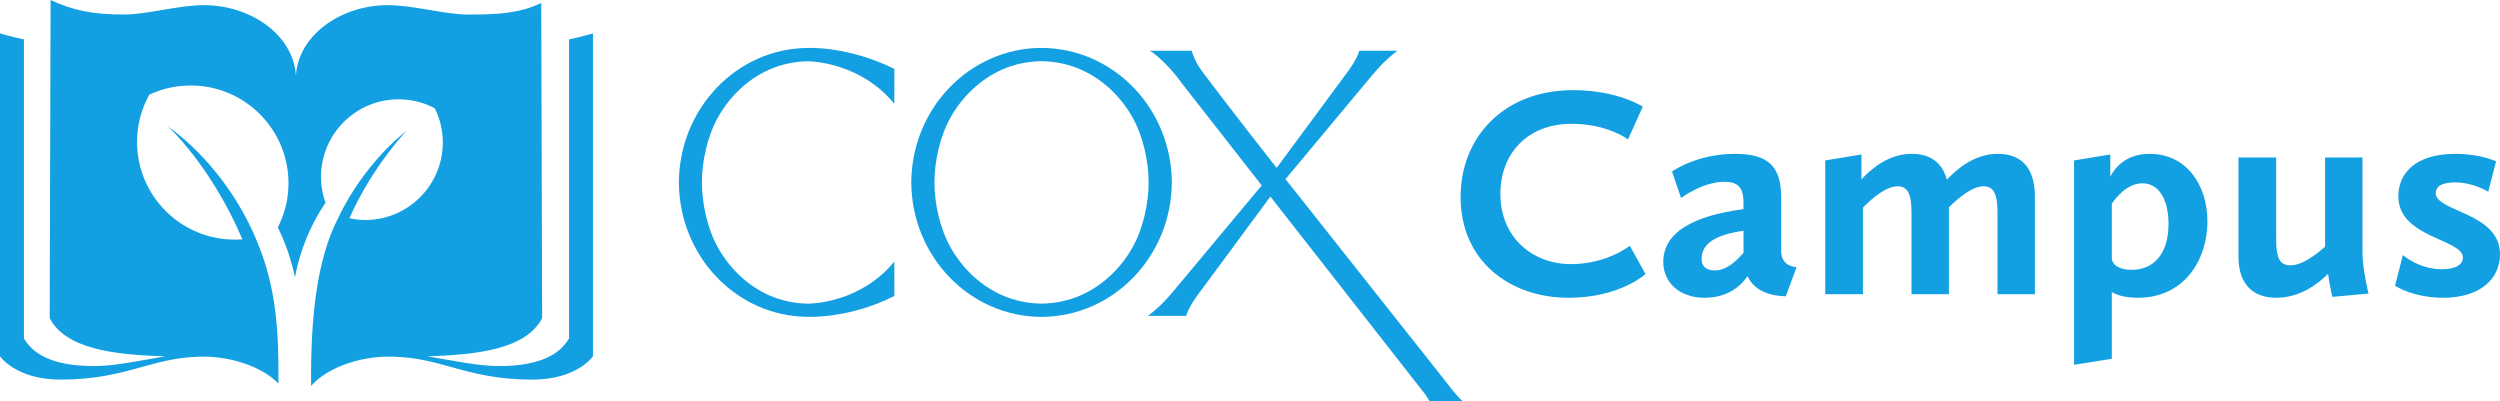 <?xml version="1.0" encoding="UTF-8"?> <svg xmlns="http://www.w3.org/2000/svg" xmlns:xlink="http://www.w3.org/1999/xlink" width="1775px" height="285px" viewBox="0 0 1775 285" version="1.1"><title>Group 3</title><desc>Created with Sketch.</desc><defs></defs><g id="Final-Logos" stroke="none" stroke-width="1" fill="none" fill-rule="evenodd"><g id="Group-3" fill="#13A0E3" fill-rule="nonzero"><path d="M1037,139.952 C1037,97.496 1067.631,64 1116.897,64 C1148.599,64 1166.378,75.734 1166.378,75.734 L1155.882,98.989 C1155.882,98.989 1141.531,87.895 1115.826,87.895 C1084.339,87.895 1065.275,109.23 1065.275,137.605 C1065.275,168.754 1088.194,187.528 1115.398,187.528 C1140.888,187.528 1157.167,174.514 1157.167,174.514 L1168.306,194.569 C1168.306,194.569 1150.099,211.423 1113.684,211.423 C1071.701,211.423 1037,184.968 1037,139.952 Z M1180.916,186.035 C1180.916,164.914 1202.336,153.179 1237.894,148.486 L1237.894,145.072 C1237.894,135.898 1236.394,129.071 1224.399,129.071 C1208.762,129.071 1193.554,140.592 1193.554,140.592 L1187.128,121.817 C1187.128,121.817 1204.264,109.23 1231.896,109.23 C1256.958,109.23 1264.669,119.47 1264.669,140.805 L1264.669,178.354 C1264.669,189.662 1275.593,189.662 1275.593,189.662 L1267.882,210.357 C1251.817,209.93 1244.32,203.53 1240.678,196.062 C1237.894,200.329 1229.111,211.423 1210.261,211.423 C1192.483,211.423 1180.916,200.543 1180.916,186.035 Z M1217.544,192.009 C1225.256,192.009 1232.11,186.248 1237.894,179.421 L1237.894,163.847 C1216.688,166.834 1208.119,173.661 1208.119,183.902 C1208.119,189.875 1212.403,192.009 1217.544,192.009 Z M1295.914,208.863 L1295.914,113.923 L1321.618,109.656 L1321.618,127.364 C1329.115,119.257 1341.325,109.23 1357.39,109.23 C1370.242,109.23 1379.025,115.204 1382.238,127.578 C1389.949,119.47 1402.158,109.23 1418.438,109.23 C1434.931,109.23 1444.785,118.83 1444.785,139.739 L1444.785,208.863 L1418.224,208.863 L1418.224,151.046 C1418.224,138.032 1415.653,132.271 1408.37,132.271 C1400.231,132.271 1390.592,140.379 1383.737,147.206 L1383.737,208.863 L1357.176,208.863 L1357.176,151.046 C1357.176,138.032 1354.606,132.271 1347.323,132.271 C1339.183,132.271 1329.544,140.379 1322.689,147.419 L1322.689,208.863 L1295.914,208.863 Z M1472.603,259 L1472.603,113.923 L1498.307,109.656 L1498.307,125.444 C1502.805,116.697 1511.588,109.23 1526.368,109.23 C1552.072,109.23 1567.28,130.991 1567.28,157.233 C1567.28,184.968 1550.358,211.423 1518.014,211.423 C1510.945,211.423 1503.876,210.143 1499.378,207.37 L1499.378,254.733 L1472.603,259 Z M1521.227,130.138 C1510.088,130.138 1502.163,140.592 1499.378,144.646 L1499.378,182.835 C1499.378,188.168 1504.733,191.582 1513.515,191.582 C1528.724,191.582 1539.648,180.701 1539.648,158.94 C1539.648,140.805 1532.151,130.138 1521.227,130.138 Z M1589.315,182.195 L1589.315,111.79 L1616.09,111.79 L1616.09,169.607 C1616.09,181.768 1617.804,188.382 1626.158,188.382 C1635.154,188.382 1645.436,179.848 1650.791,175.154 L1650.791,111.79 L1677.352,111.79 L1677.352,179.208 C1677.352,190.942 1681.636,208.437 1681.636,208.437 L1655.932,210.783 C1655.932,210.783 1653.79,201.396 1652.933,194.356 C1646.293,201.183 1633.226,211.423 1616.09,211.423 C1600.668,211.423 1589.315,202.889 1589.315,182.195 Z M1700.458,202.889 L1706.027,181.128 C1706.027,181.128 1717.594,191.155 1733.445,191.155 C1743.726,191.155 1748.653,187.742 1748.653,182.835 C1748.653,169.607 1702.814,168.967 1702.814,139.312 C1702.814,123.737 1714.167,109.23 1743.298,109.23 C1761.291,109.23 1772.215,114.563 1772.215,114.563 L1766.646,136.112 C1766.646,136.112 1755.936,129.498 1743.298,129.498 C1733.445,129.498 1729.375,132.485 1729.375,137.178 C1729.375,150.406 1775,150.833 1775,180.488 C1775,198.409 1760.434,211.423 1734.516,211.423 C1713.31,211.423 1700.458,202.889 1700.458,202.889 Z" id="Campus"></path><path d="M815.523,129.467 L815.523,129.331 C815.523,114.388 811.522,96.47 803.999,83.185 C795.467,68.171 782.844,56.32 767.745,49.548 C758.749,45.507 748.525,43.48 739.47,43.463 L739.47,43.445 C730.439,43.469 720.227,45.489 711.249,49.512 C696.156,56.303 683.533,68.147 675.007,83.162 C667.466,96.434 663.471,114.364 663.471,129.307 C663.471,129.379 663.471,129.45 663.471,129.521 C663.471,129.58 663.471,129.645 663.471,129.71 C663.471,144.648 667.466,162.566 675.007,175.85 C683.527,190.859 696.15,202.703 711.249,209.494 C720.227,213.529 730.439,215.543 739.47,215.573 L739.47,215.561 C748.519,215.526 758.749,213.517 767.733,209.476 C782.844,202.691 795.455,190.841 803.987,175.832 C811.522,162.554 815.523,144.624 815.523,129.687 C815.523,129.61 815.518,129.539 815.518,129.467 L815.523,129.467 Z M831.994,129.544 C831.662,182.214 790.408,224.822 739.518,224.976 L739.518,225 C688.574,224.864 647.297,182.202 647,129.491 L647.006,129.491 C647.315,76.786 688.586,34.148 739.518,34 L739.518,34.03 C790.408,34.196 831.668,76.804 831.994,129.467 L832,129.467 L832,129.544 L831.994,129.544 Z" id="path3029"></path><path d="M573.384,224.965 C522.969,224.579 482.289,182.079 482,129.542 C482.313,76.951 523.123,34.332 573.573,34.041 C573.573,34.041 601.581,32.457 635,48.899 L634.976,73.716 C611.169,44.625 576.692,43.55 573.821,43.521 C564.848,43.545 554.71,45.563 545.796,49.581 C530.808,56.378 518.272,68.22 509.807,83.225 C502.322,96.503 498.352,114.423 498.352,129.358 C498.352,144.696 502.322,162.616 509.807,175.894 C518.272,190.9 530.802,202.742 545.796,209.526 C554.71,213.563 564.854,215.557 573.821,215.593 C577.041,215.575 611.311,214.619 634.976,185.706 L635,210.149 C602.768,226.443 573.384,224.965 573.384,224.965" id="path3033"></path><path d="M1026.693,49.841 L912.705,193.838 L974.021,267.312 C983.979,279.452 992.251,284.964 992.251,284.964 L965.11,284.982 C962.957,277.993 957.856,271.431 954.933,267.466 C936.029,241.822 906.403,201.787 906.403,201.787 C906.403,201.787 875.044,241.692 855.536,267.62 C852.862,271.171 848.821,276.203 846.022,285 L816.355,285 C816.355,285 826.993,278.835 839.863,260.892 C839.863,260.892 895.12,190.328 895.806,189.362 L833.224,114.394 C823.266,102.26 815,96.735 815,96.735 L842.141,96.73 C844.176,103.979 852.329,114.204 852.329,114.204 L901.96,181.443 C901.96,181.443 1010.658,42.603 1012.138,40.707 C1013.392,38.816 1014.309,37.547 1014.924,36 L1039,36 C1039,36 1036.834,36.427 1026.693,49.841" id="path3017" transform="translate(927, 160.5) scale(-1, 1) rotate(-180) translate(-927, -160.5) "></path><path d="M404.02,27.972 L404.02,240.265 C398.499,249.504 386.816,259.913 354.046,259.913 C339.178,259.913 319.875,255.667 303.452,252.948 C340.474,251.944 373.057,247.356 384.525,226.623 C384.783,226.156 384.91,225.625 384.908,225.092 L384.29,2.139 C368.943,9.317 354.306,10.476 331.48,10.301 C315.315,10.179 293.428,3.657 275.37,3.657 C241.517,3.657 211.782,25.341 210.098,53.665 C208.413,25.341 178.678,3.657 144.826,3.657 C126.766,3.657 104.878,10.179 88.717,10.301 C65.889,10.476 51.254,7.18 35.907,0 L35.286,225.877 C35.286,225.894 35.29,225.913 35.296,225.928 C46.487,247.387 79.713,251.991 117.428,252.969 C101.031,255.689 81.783,259.913 66.952,259.913 C34.182,259.913 22.499,249.504 16.978,240.265 L16.978,27.972 C8.914,26.371 0,23.698 0,23.698 L0,252.965 C0,252.965 11.212,269.516 42.926,269.516 C89.466,269.516 106.255,254.238 141.19,253.277 C141.286,253.262 141.362,253.245 141.452,253.227 C142.575,253.229 143.701,253.229 144.826,253.229 C164.476,253.229 186.458,260.575 197.561,272.244 C197.61,272.3 197.696,272.261 197.696,272.19 C197.976,235.404 196.313,203.621 181.921,170.038 C171.656,145.262 151.268,113.105 119.121,89.578 C119.121,89.578 149.727,117.43 172.123,169.935 C169.265,170.154 166.363,170.208 163.424,170.064 C125.1,168.215 95.534,135.673 97.384,97.382 C97.915,86.412 101.033,76.205 106.018,67.204 C115.917,62.585 127.037,60.205 138.707,60.768 C177.03,62.619 206.597,95.159 204.747,133.452 C204.258,143.545 201.573,152.991 197.266,161.448 C197.279,161.48 197.294,161.514 197.307,161.544 C202.477,172.119 206.728,183.86 209.42,196.86 C213.022,177.34 220.518,159.721 231.082,143.921 C229.038,138.19 227.9,132.037 227.9,125.605 C227.9,95.178 252.585,70.513 283.038,70.513 C292.311,70.513 301.035,72.826 308.704,76.865 C312.31,84.191 314.392,92.403 314.392,101.118 C314.392,131.545 289.705,156.211 259.252,156.211 C255.502,156.211 251.722,155.729 248.086,154.934 C264.409,117.931 288.759,92.779 288.759,92.779 C265.515,111.14 248.682,136.593 240.432,154.136 L240.437,154.145 C224.576,184.153 220.414,227.465 220.892,274 C231.867,261.308 254.749,253.229 275.37,253.229 C276.762,253.229 278.154,253.229 279.544,253.227 C279.634,253.245 279.711,253.262 279.808,253.277 C314.743,254.238 331.534,269.516 378.072,269.516 C409.786,269.516 421,252.965 421,252.965 L421,23.698 C421,23.698 412.084,26.371 404.02,27.972" id="Fill-1"></path></g></g></svg> 